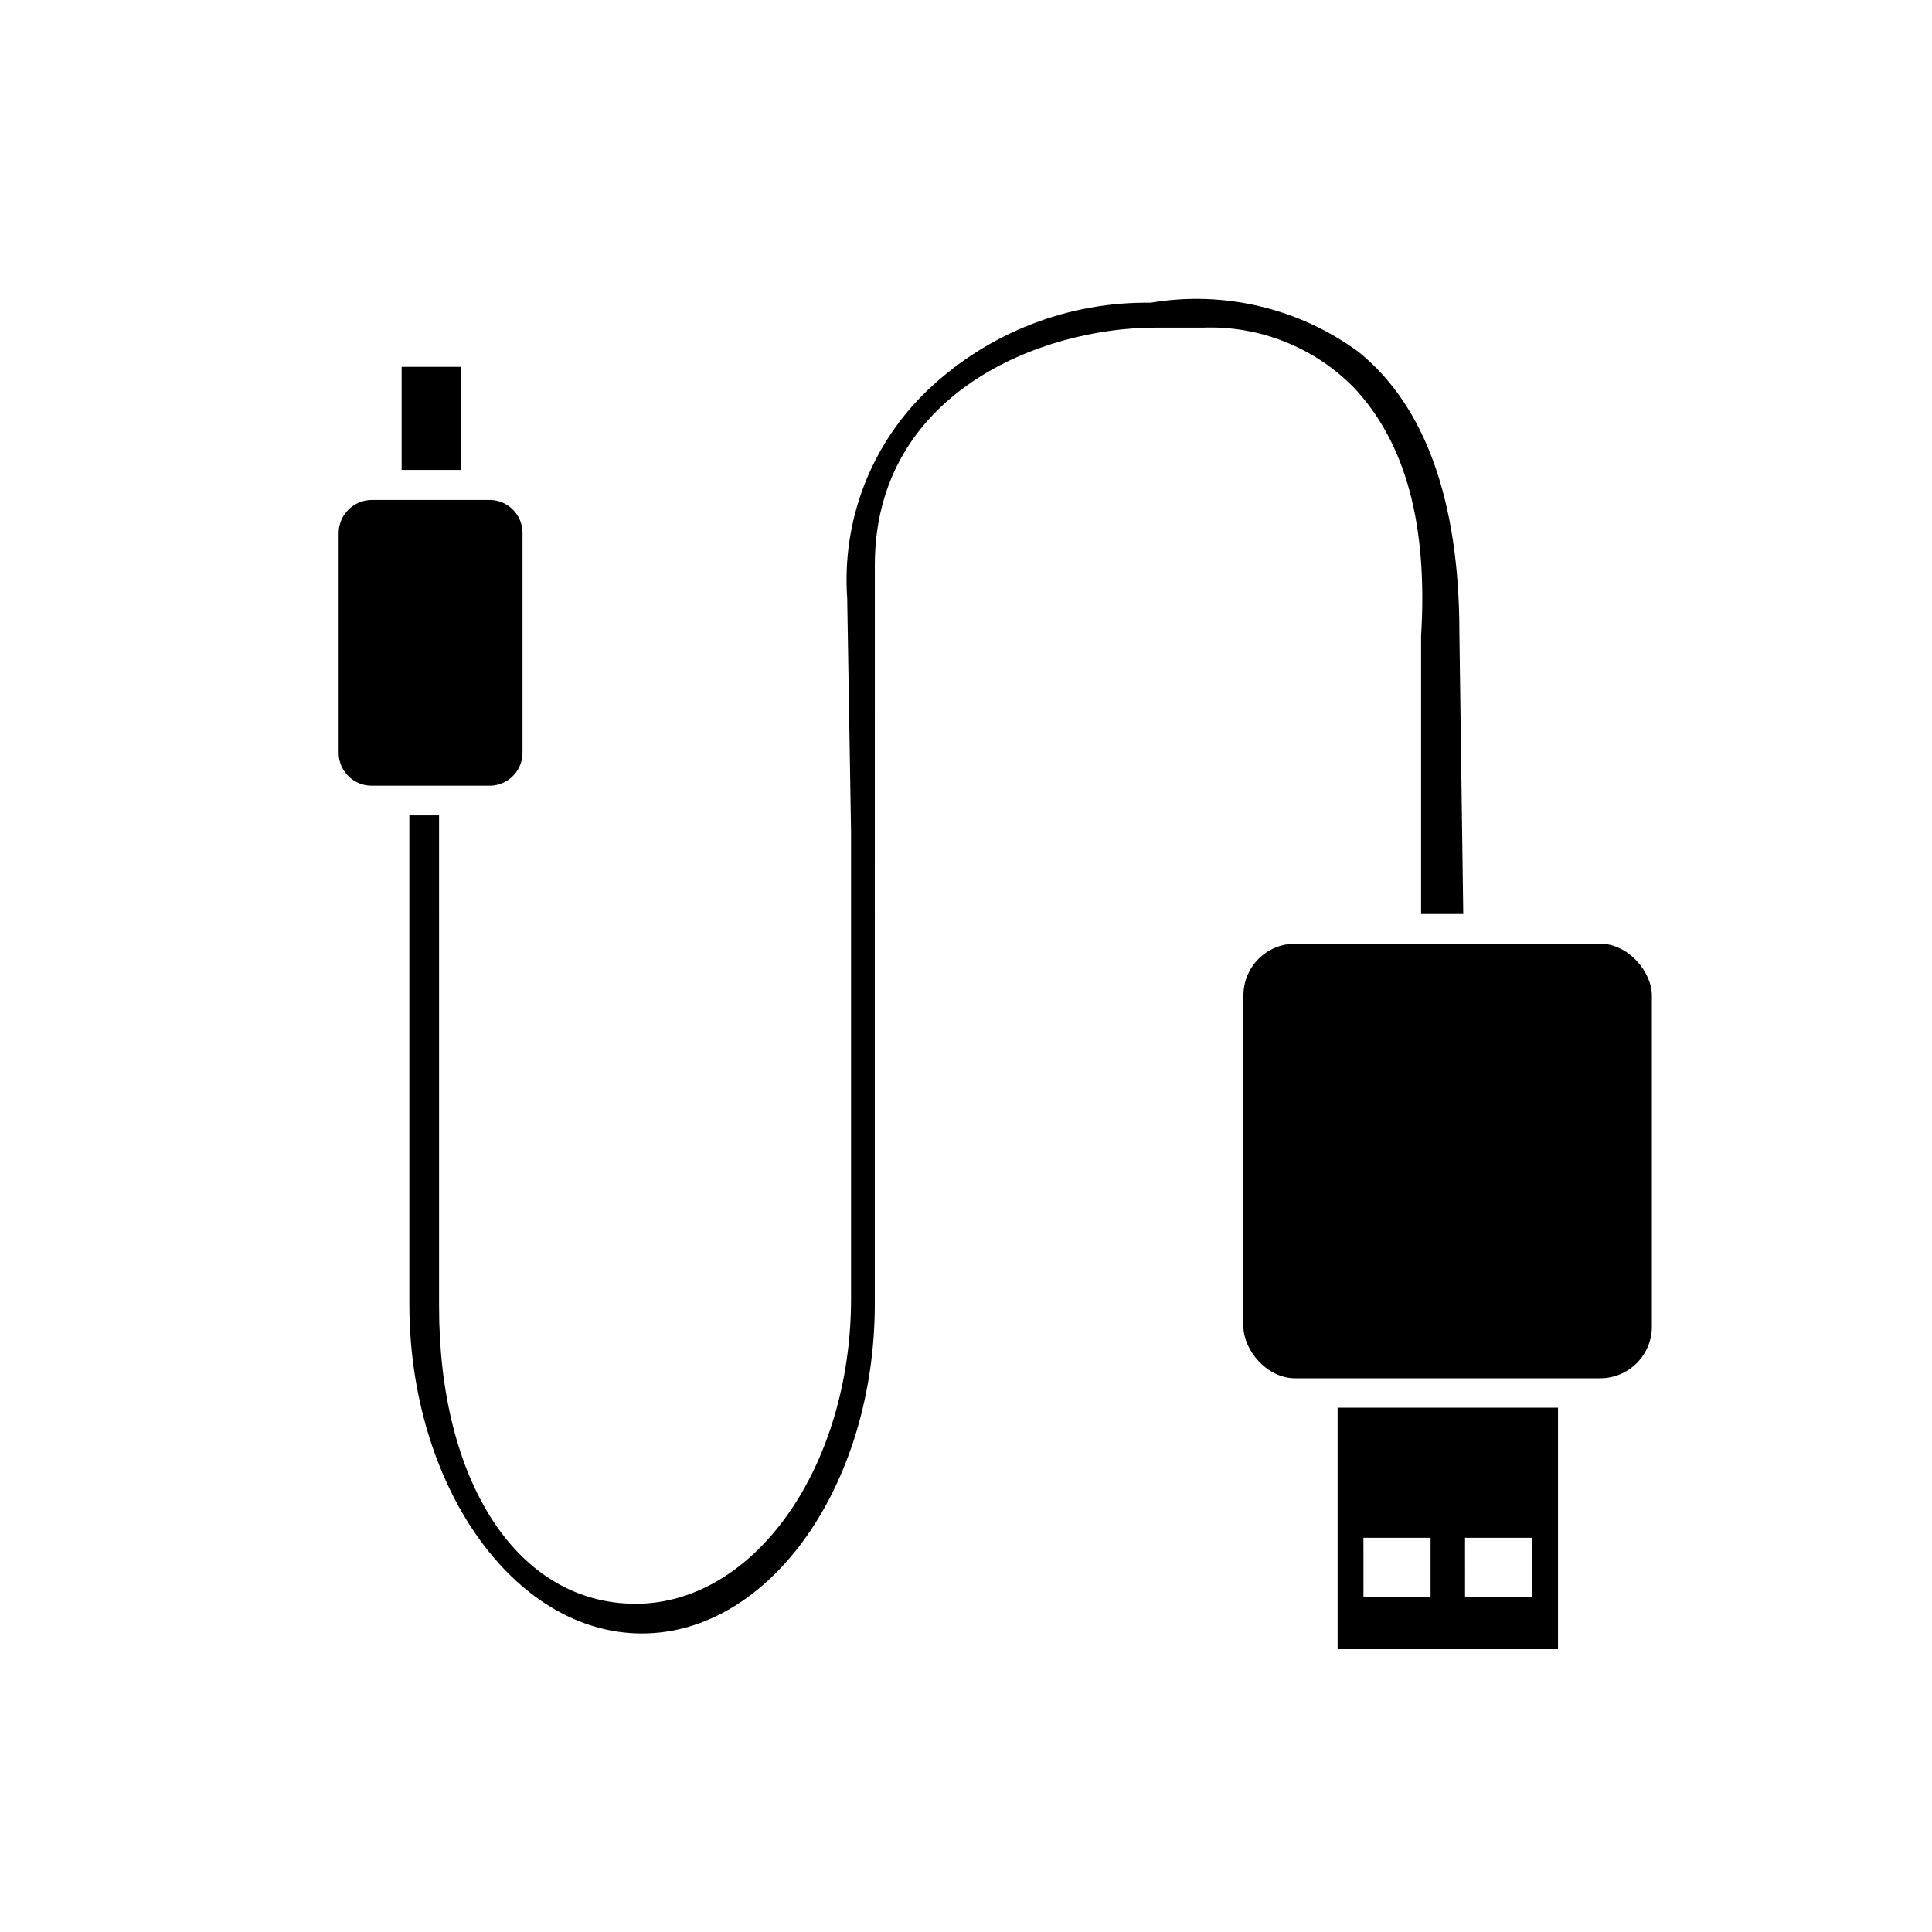 <?xml version="1.0" encoding="UTF-8"?>
<!-- Uploaded to: SVG Repo, www.svgrepo.com, Generator: SVG Repo Mixer Tools -->
<svg fill="#000000" width="800px" height="800px" version="1.1" viewBox="144 144 512 512" xmlns="http://www.w3.org/2000/svg">
 <g>
  <path d="m520.6 312.62v73.602h11.18l-1.023-74.391c0-35.109-9.055-60.223-26.688-74.547v0.004c-15.844-11.633-35.723-16.344-55.105-13.07h-1.73c-21.914 0.137-42.906 8.84-58.488 24.246-14.254 14.219-21.637 33.922-20.23 54.004l1.023 62.109v123.51c0 44.633-25.586 80.926-57.07 80.926-31.488 0-52.113-32.512-52.113-78.719l-0.004-130.21h-7.871v129.42c0 48.176 27.711 87.379 61.637 87.379 33.93 0 61.715-39.359 61.715-87.379l0.004-195.7c0-45.895 44.398-62.977 74.234-62.977h12.594c14.949-0.598 29.461 5.117 39.988 15.746 14.012 14.797 19.762 36.762 17.949 66.043z"/>
  <path d="m282.47 343.48v-58.254c0.004-4.703-3.719-8.566-8.422-8.734h-31.488c-4.84-0.004-8.773 3.898-8.816 8.734v58.254c0 2.332 0.93 4.566 2.586 6.207s3.898 2.555 6.231 2.531h31.488c4.703-0.168 8.426-4.031 8.422-8.738z"/>
  <path d="m266.18 268.38v-27.16h-15.742v27.316h15.742z"/>
  <path d="m498.48 581.05h58.41v-64h-58.41zm33.77-29.52h17.711v15.742h-17.707zm-26.922 0h17.789v15.742h-17.785z"/>
  <path d="m487.22 394.09h80.844c7.566 0 13.699 7.566 13.699 13.699v87.773c0 7.566-6.133 13.699-13.699 13.699h-80.844c-7.566 0-13.699-7.566-13.699-13.699v-87.773c0-7.566 6.133-13.699 13.699-13.699z"/>
 </g>
</svg>